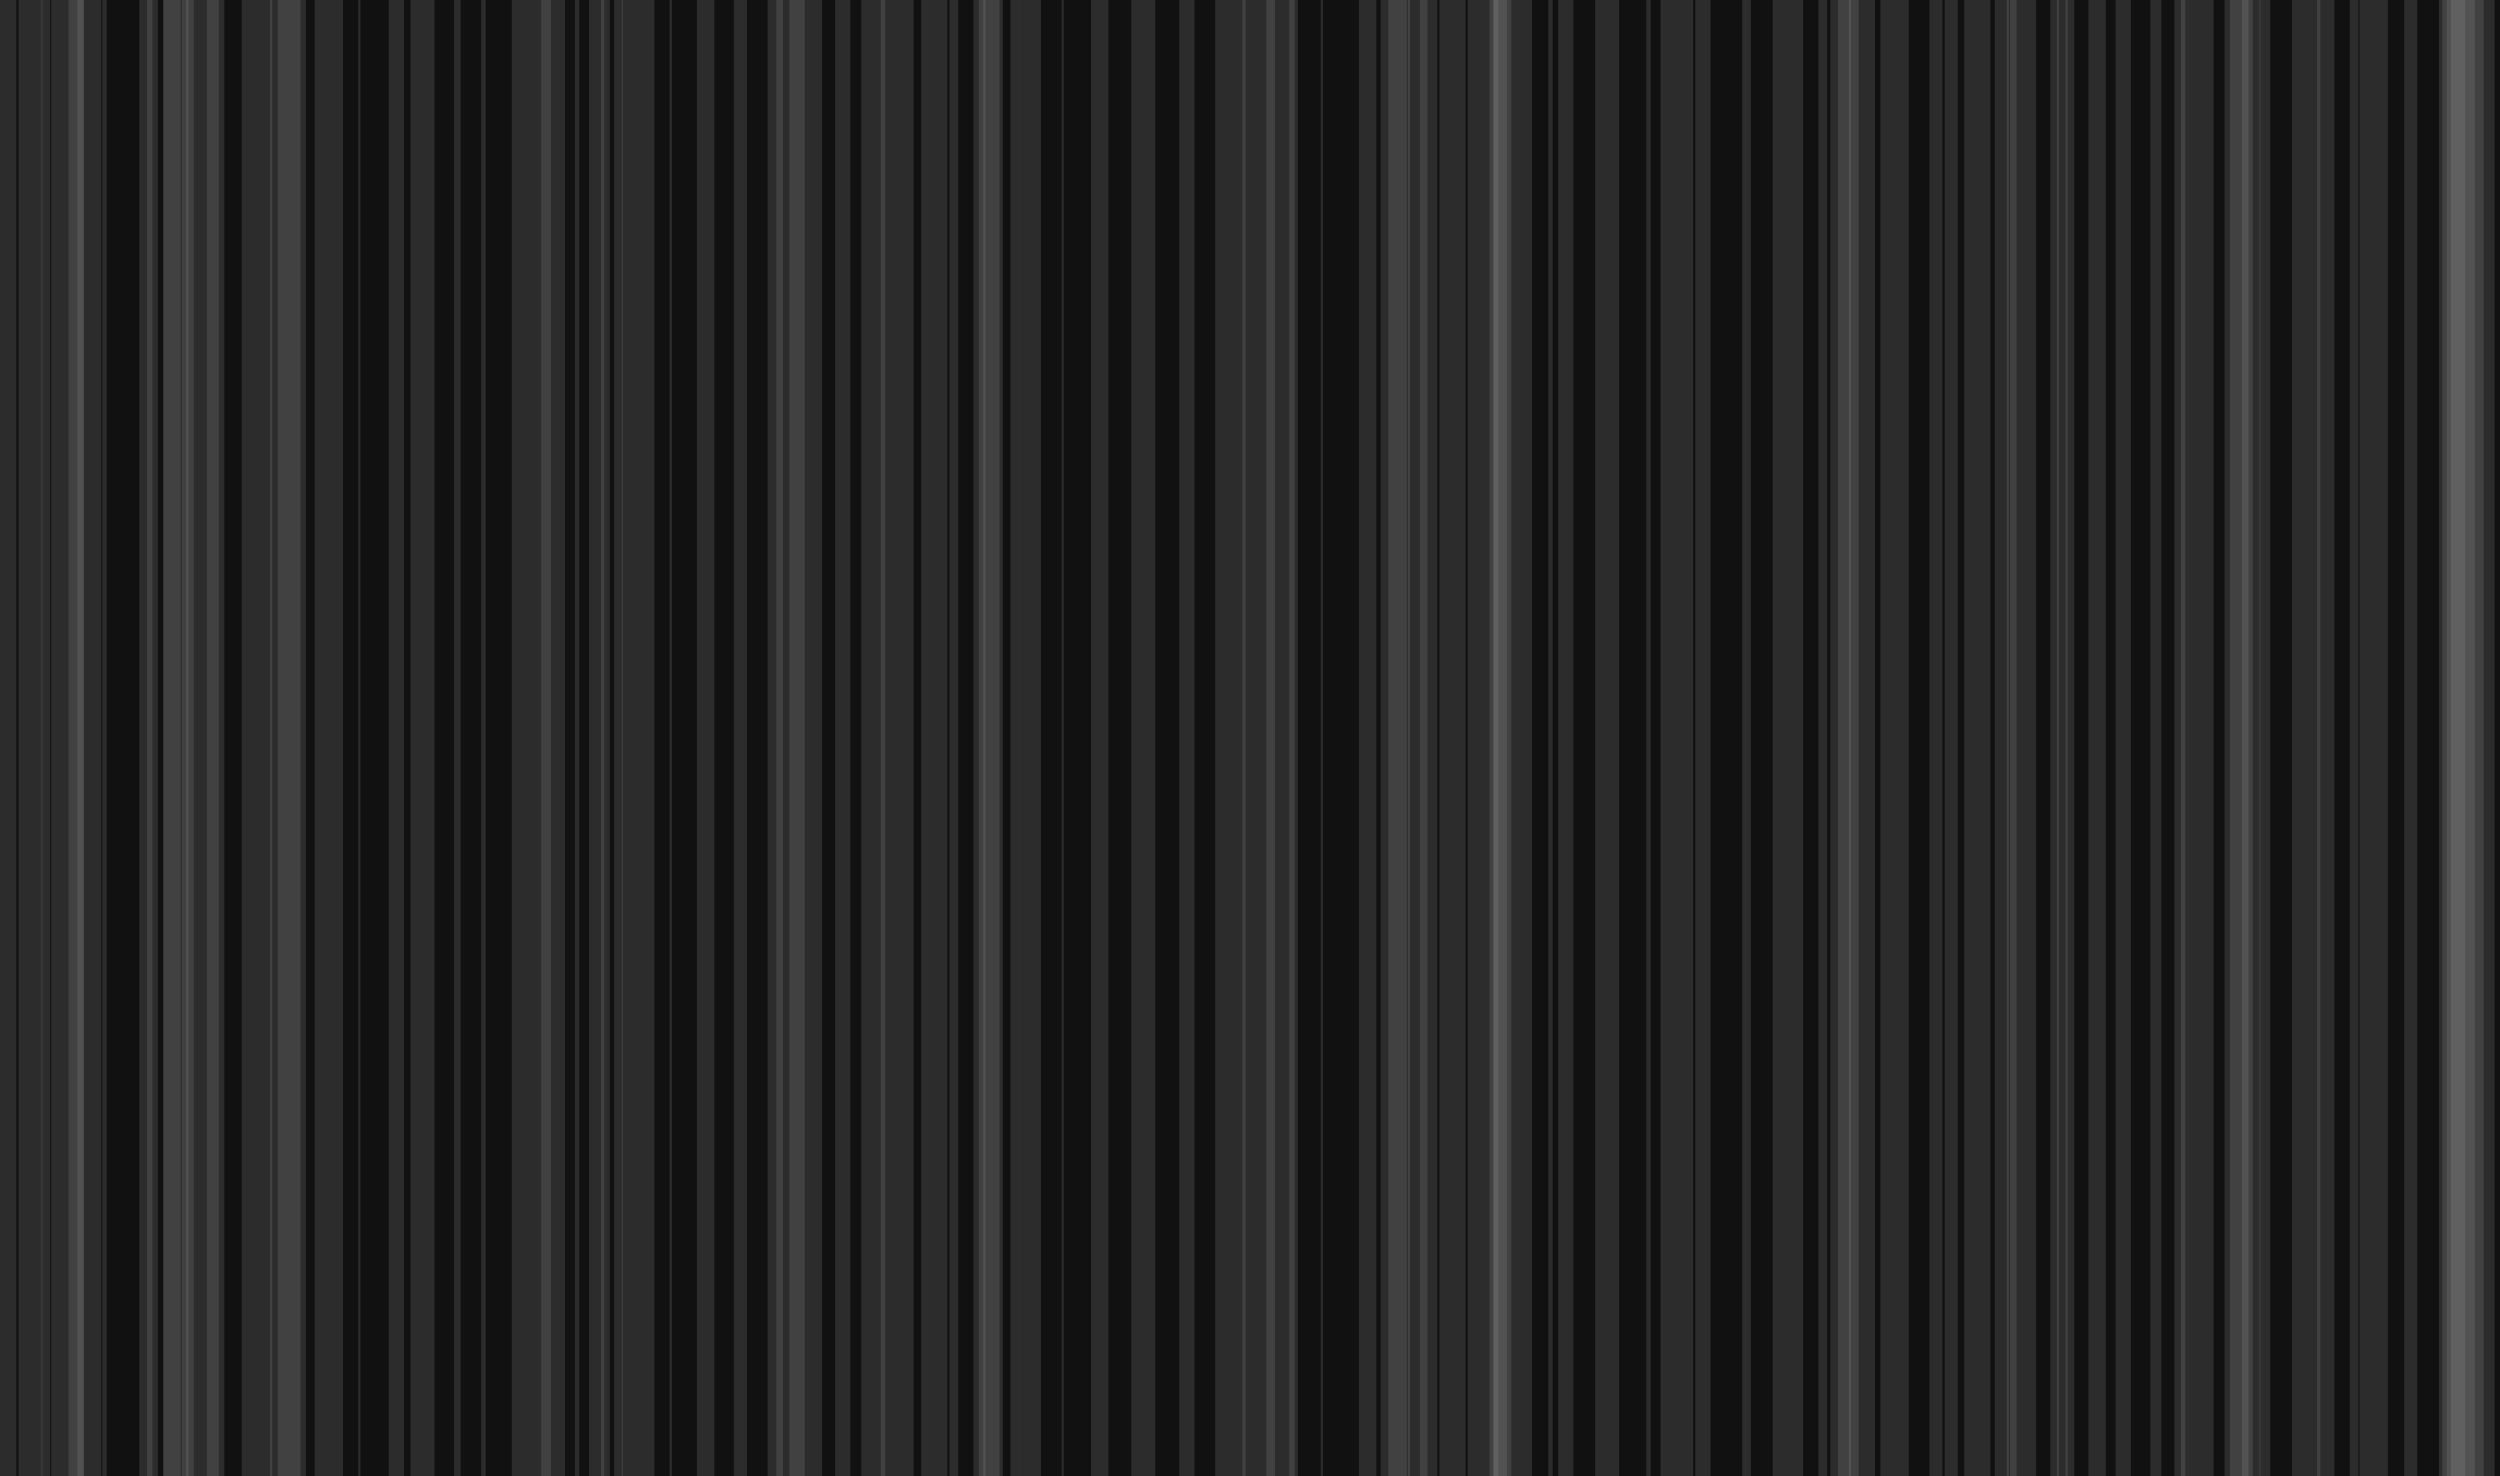 <?xml version="1.0" encoding="UTF-8"?>
<svg overflow="hidden" style="position:relative" version="1.1" viewBox="0 0 1148 678" xmlns="http://www.w3.org/2000/svg">
<rect width="1148" height="678" r="0" rx="0" ry="0" fill="#111" style=""/>
<path d="m0 0v678" fill="none" opacity=".2" stroke="#999" stroke-width="15"/>
<path d="m14 0v678" fill="none" opacity=".2" stroke="#999" stroke-width="11"/>
<path d="m21 0v678" fill="none" opacity=".2" stroke="#999" stroke-width="4"/>
<path d="m31 0v678" fill="none" opacity=".2" stroke="#999" stroke-width="15"/>
<path d="m35 0v678" fill="none" opacity=".2" stroke="#999" stroke-width="7"/>
<path d="m41 0v678" fill="none" opacity=".2" stroke="#999" stroke-width="11"/>
<path d="m48 0v678" fill="none" opacity=".2" stroke="#999" stroke-width="2"/>
<path d="m67 0v678" fill="none" opacity=".2" stroke="#999" stroke-width="6"/>
<path d="m70 0v678" fill="none" opacity=".2" stroke="#999" stroke-width="5"/>
<path d="m79 0v678" fill="none" opacity=".2" stroke="#999" stroke-width="8"/>
<path d="m82 0v678" fill="none" opacity=".2" stroke="#999" stroke-width="14"/>
<path d="m85 0v678" fill="none" opacity=".2" stroke="#999" stroke-width="3"/>
<path d="m93 0v678" fill="none" opacity=".2" stroke="#999" stroke-width="15"/>
<path d="m99 0v678" fill="none" opacity=".2" stroke="#999" stroke-width="8"/>
<path d="m118 0v678" fill="none" opacity=".2" stroke="#999" stroke-width="14"/>
<path d="m131 0v678" fill="none" opacity=".2" stroke="#999" stroke-width="14"/>
<path d="m134 0v678" fill="none" opacity=".2" stroke="#999" stroke-width="13"/>
<path d="m151 0v678" fill="none" opacity=".2" stroke="#999" stroke-width="13"/>
<path d="m165 0v678" fill="none" opacity=".2" stroke="#999"/>
<path d="m182 0v678" fill="none" opacity=".2" stroke="#999" stroke-width="7"/>
<path d="m194 0v678" fill="none" opacity=".2" stroke="#999" stroke-width="11"/>
<path d="m210 0v678" fill="none" opacity=".2" stroke="#999" stroke-width="3"/>
<path d="m222 0v678" fill="none" opacity=".2" stroke="#999" stroke-width="2"/>
<path d="m239 0v678" fill="none" opacity=".2" stroke="#999" stroke-width="8"/>
<path d="m248 0v678" fill="none" opacity=".2" stroke="#999" stroke-width="10"/>
<path d="m254 0v678" fill="none" opacity=".2" stroke="#999" stroke-width="11"/>
<path d="m265 0v678" fill="none" opacity=".2" stroke="#999" stroke-width="2"/>
<path d="m274 0v678" fill="none" opacity=".2" stroke="#999" stroke-width="7"/>
<path d="m278 0v678" fill="none" opacity=".2" stroke="#999" stroke-width="4"/>
<path d="m284 0v678" fill="none" opacity=".2" stroke="#999" stroke-width="4"/>
<path d="m293 0v678" fill="none" opacity=".2" stroke="#999" stroke-width="15"/>
<path d="m308 0v678" fill="none" opacity=".2" stroke="#999"/>
<path d="m324 0v678" fill="none" opacity=".2" stroke="#999" stroke-width="8"/>
<path d="m340 0v678" fill="none" opacity=".2" stroke="#999" stroke-width="6"/>
<path d="m356 0v678" fill="none" opacity=".2" stroke="#999" stroke-width="7"/>
<path d="m363 0v678" fill="none" opacity=".2" stroke="#999" stroke-width="13"/>
<path d="m370 0v678" fill="none" opacity=".2" stroke="#999" stroke-width="15"/>
<path d="m387 0v678" fill="none" opacity=".2" stroke="#999" stroke-width="7"/>
<path d="m401 0v678" fill="none" opacity=".2" stroke="#999" stroke-width="11"/>
<path d="m412 0v678" fill="none" opacity=".2" stroke="#999" stroke-width="15"/>
<path d="m429 0v678" fill="none" opacity=".2" stroke="#999" stroke-width="12"/>
<path d="m438 0v678" fill="none" opacity=".2" stroke="#999" stroke-width="4"/>
<path d="m451 0v678" fill="none" opacity=".2" stroke="#999" stroke-width="3"/>
<path d="m453 0v678" fill="none" opacity=".2" stroke="#999" stroke-width="12"/>
<path d="m456 0v678" fill="none" opacity=".2" stroke="#999" stroke-width="9"/>
<path d="m467 0v678" fill="none" opacity=".2" stroke="#999" stroke-width="6"/>
<path d="m474 0v678" fill="none" opacity=".2" stroke="#999" stroke-width="8"/>
<path d="m488 0v678" fill="none" opacity=".2" stroke="#999"/>
<path d="m505 0v678" fill="none" opacity=".2" stroke="#999" stroke-width="8"/>
<path d="m525 0v678" fill="none" opacity=".2" stroke="#999" stroke-width="11"/>
<path d="m545 0v678" fill="none" opacity=".2" stroke="#999" stroke-width="7"/>
<path d="m565 0v678" fill="none" opacity=".2" stroke="#999" stroke-width="14"/>
<path d="m578 0v678" fill="none" opacity=".2" stroke="#999" stroke-width="15"/>
<path d="m588 0v678" fill="none" opacity=".2" stroke="#999" stroke-width="13"/>
<path d="m594 0v678" fill="none" opacity=".2" stroke="#999" stroke-width="4"/>
<path d="m607 0v678" fill="none" opacity=".2" stroke="#999"/>
<path d="m627 0v678" fill="none" opacity=".2" stroke="#999" stroke-width="6"/>
<path d="m631 0v678" fill="none" opacity=".2" stroke="#999" stroke-width="2"/>
<path d="m640 0v678" fill="none" opacity=".2" stroke="#999" stroke-width="12"/>
<path d="m641 0v678" fill="none" opacity=".2" stroke="#999" stroke-width="7"/>
<path d="m647 0v678" fill="none" opacity=".2" stroke="#999"/>
<path d="m650 0v678" fill="none" opacity=".2" stroke="#999" stroke-width="11"/>
<path d="m656 0v678" fill="none" opacity=".2" stroke="#999" stroke-width="8"/>
<path d="m667 0v678" fill="none" opacity=".2" stroke="#999" stroke-width="12"/>
<path d="m681 0v678" fill="none" opacity=".2" stroke="#999" stroke-width="14"/>
<path d="m688 0v678" fill="none" opacity=".2" stroke="#999" stroke-width="8"/>
<path d="m689 0v678" fill="none" opacity=".2" stroke="#999" stroke-width="7"/>
<path d="m690 0v678" fill="none" opacity=".2" stroke="#999" stroke-width="8"/>
<path d="m698 0v678" fill="none" opacity=".2" stroke="#999" stroke-width="11"/>
<path d="m712 0v678" fill="none" opacity=".2" stroke="#999" stroke-width="2"/>
<path d="m719 0v678" fill="none" opacity=".2" stroke="#999" stroke-width="7"/>
<path d="m738 0v678" fill="none" opacity=".2" stroke="#999" stroke-width="11"/>
<path d="m757 0v678" fill="none" opacity=".2" stroke="#999" stroke-width="2"/>
<path d="m770 0v678" fill="none" opacity=".2" stroke="#999" stroke-width="15"/>
<path d="m782 0v678" fill="none" opacity=".2" stroke="#999" stroke-width="7"/>
<path d="m802 0v678" fill="none" opacity=".2" stroke="#999" stroke-width="4"/>
<path d="m821 0v678" fill="none" opacity=".2" stroke="#999" stroke-width="14"/>
<path d="m837 0v678" fill="none" opacity=".2" stroke="#999" stroke-width="4"/>
<path d="m847 0v678" fill="none" opacity=".2" stroke="#999" stroke-width="6"/>
<path d="m847 0v678" fill="none" opacity=".2" stroke="#999" stroke-width="13"/>
<path d="m855 0v678" fill="none" opacity=".2" stroke="#999" stroke-width="12"/>
<path d="m870 0v678" fill="none" opacity=".2" stroke="#999" stroke-width="13"/>
<path d="m889 0v678" fill="none" opacity=".2" stroke="#999" stroke-width="6"/>
<path d="m896 0v678" fill="none" opacity=".2" stroke="#999" stroke-width="6"/>
<path d="m908 0v678" fill="none" opacity=".2" stroke="#999" stroke-width="12"/>
<path d="m921 0v678" fill="none" opacity=".2" stroke="#999" stroke-width="10"/>
<path d="m922 0v678" fill="none" opacity=".2" stroke="#999"/>
<path d="m929 0v678" fill="none" opacity=".2" stroke="#999" stroke-width="12"/>
<path d="m945 0v678" fill="none" opacity=".2" stroke="#999"/>
<path d="m947 0v678" fill="none" opacity=".2" stroke="#999" stroke-width="11"/>
<path d="m949 0v678" fill="none" opacity=".2" stroke="#999"/>
<path d="m963 0v678" fill="none" opacity=".2" stroke="#999" stroke-width="8"/>
<path d="m975 0v678" fill="none" opacity=".2" stroke="#999" stroke-width="7"/>
<path d="m990 0v678" fill="none" opacity=".2" stroke="#999" stroke-width="5"/>
<path d="m1001 0v678" fill="none" opacity=".2" stroke="#999" stroke-width="5"/>
<path d="m1009 0v678" fill="none" opacity=".2" stroke="#999" stroke-width="15"/>
<path d="m1028 0v678" fill="none" opacity=".2" stroke="#999" stroke-width="13"/>
<path d="m1031 0v678" fill="none" opacity=".2" stroke="#999" stroke-width="3"/>
<path d="m1031 0v678" fill="none" opacity=".2" stroke="#999" stroke-width="14"/>
<path d="m1040 0v678" fill="none" opacity=".2" stroke="#999" stroke-width="5"/>
<path d="m1059 0v678" fill="none" opacity=".2" stroke="#999" stroke-width="13"/>
<path d="m1068 0v678" fill="none" opacity=".2" stroke="#999" stroke-width="8"/>
<path d="m1081 0v678" fill="none" opacity=".2" stroke="#999" stroke-width="4"/>
<path d="m1090 0v678" fill="none" opacity=".2" stroke="#999" stroke-width="13"/>
<path d="m1107 0v678" fill="none" opacity=".2" stroke="#999" stroke-width="6"/>
<path d="m1126 0v678" fill="none" opacity=".2" stroke="#999" stroke-width="12"/>
<path d="m1126 0v678" fill="none" opacity=".2" stroke="#999" stroke-width="9"/>
<path d="m1130 0v678" fill="none" opacity=".2" stroke="#999" stroke-width="13"/>
<path d="m1133 0v678" fill="none" opacity=".2" stroke="#999" stroke-width="15"/>
<path d="m1138 0v678" fill="none" opacity=".2" stroke="#999" stroke-width="15"/>
</svg>
